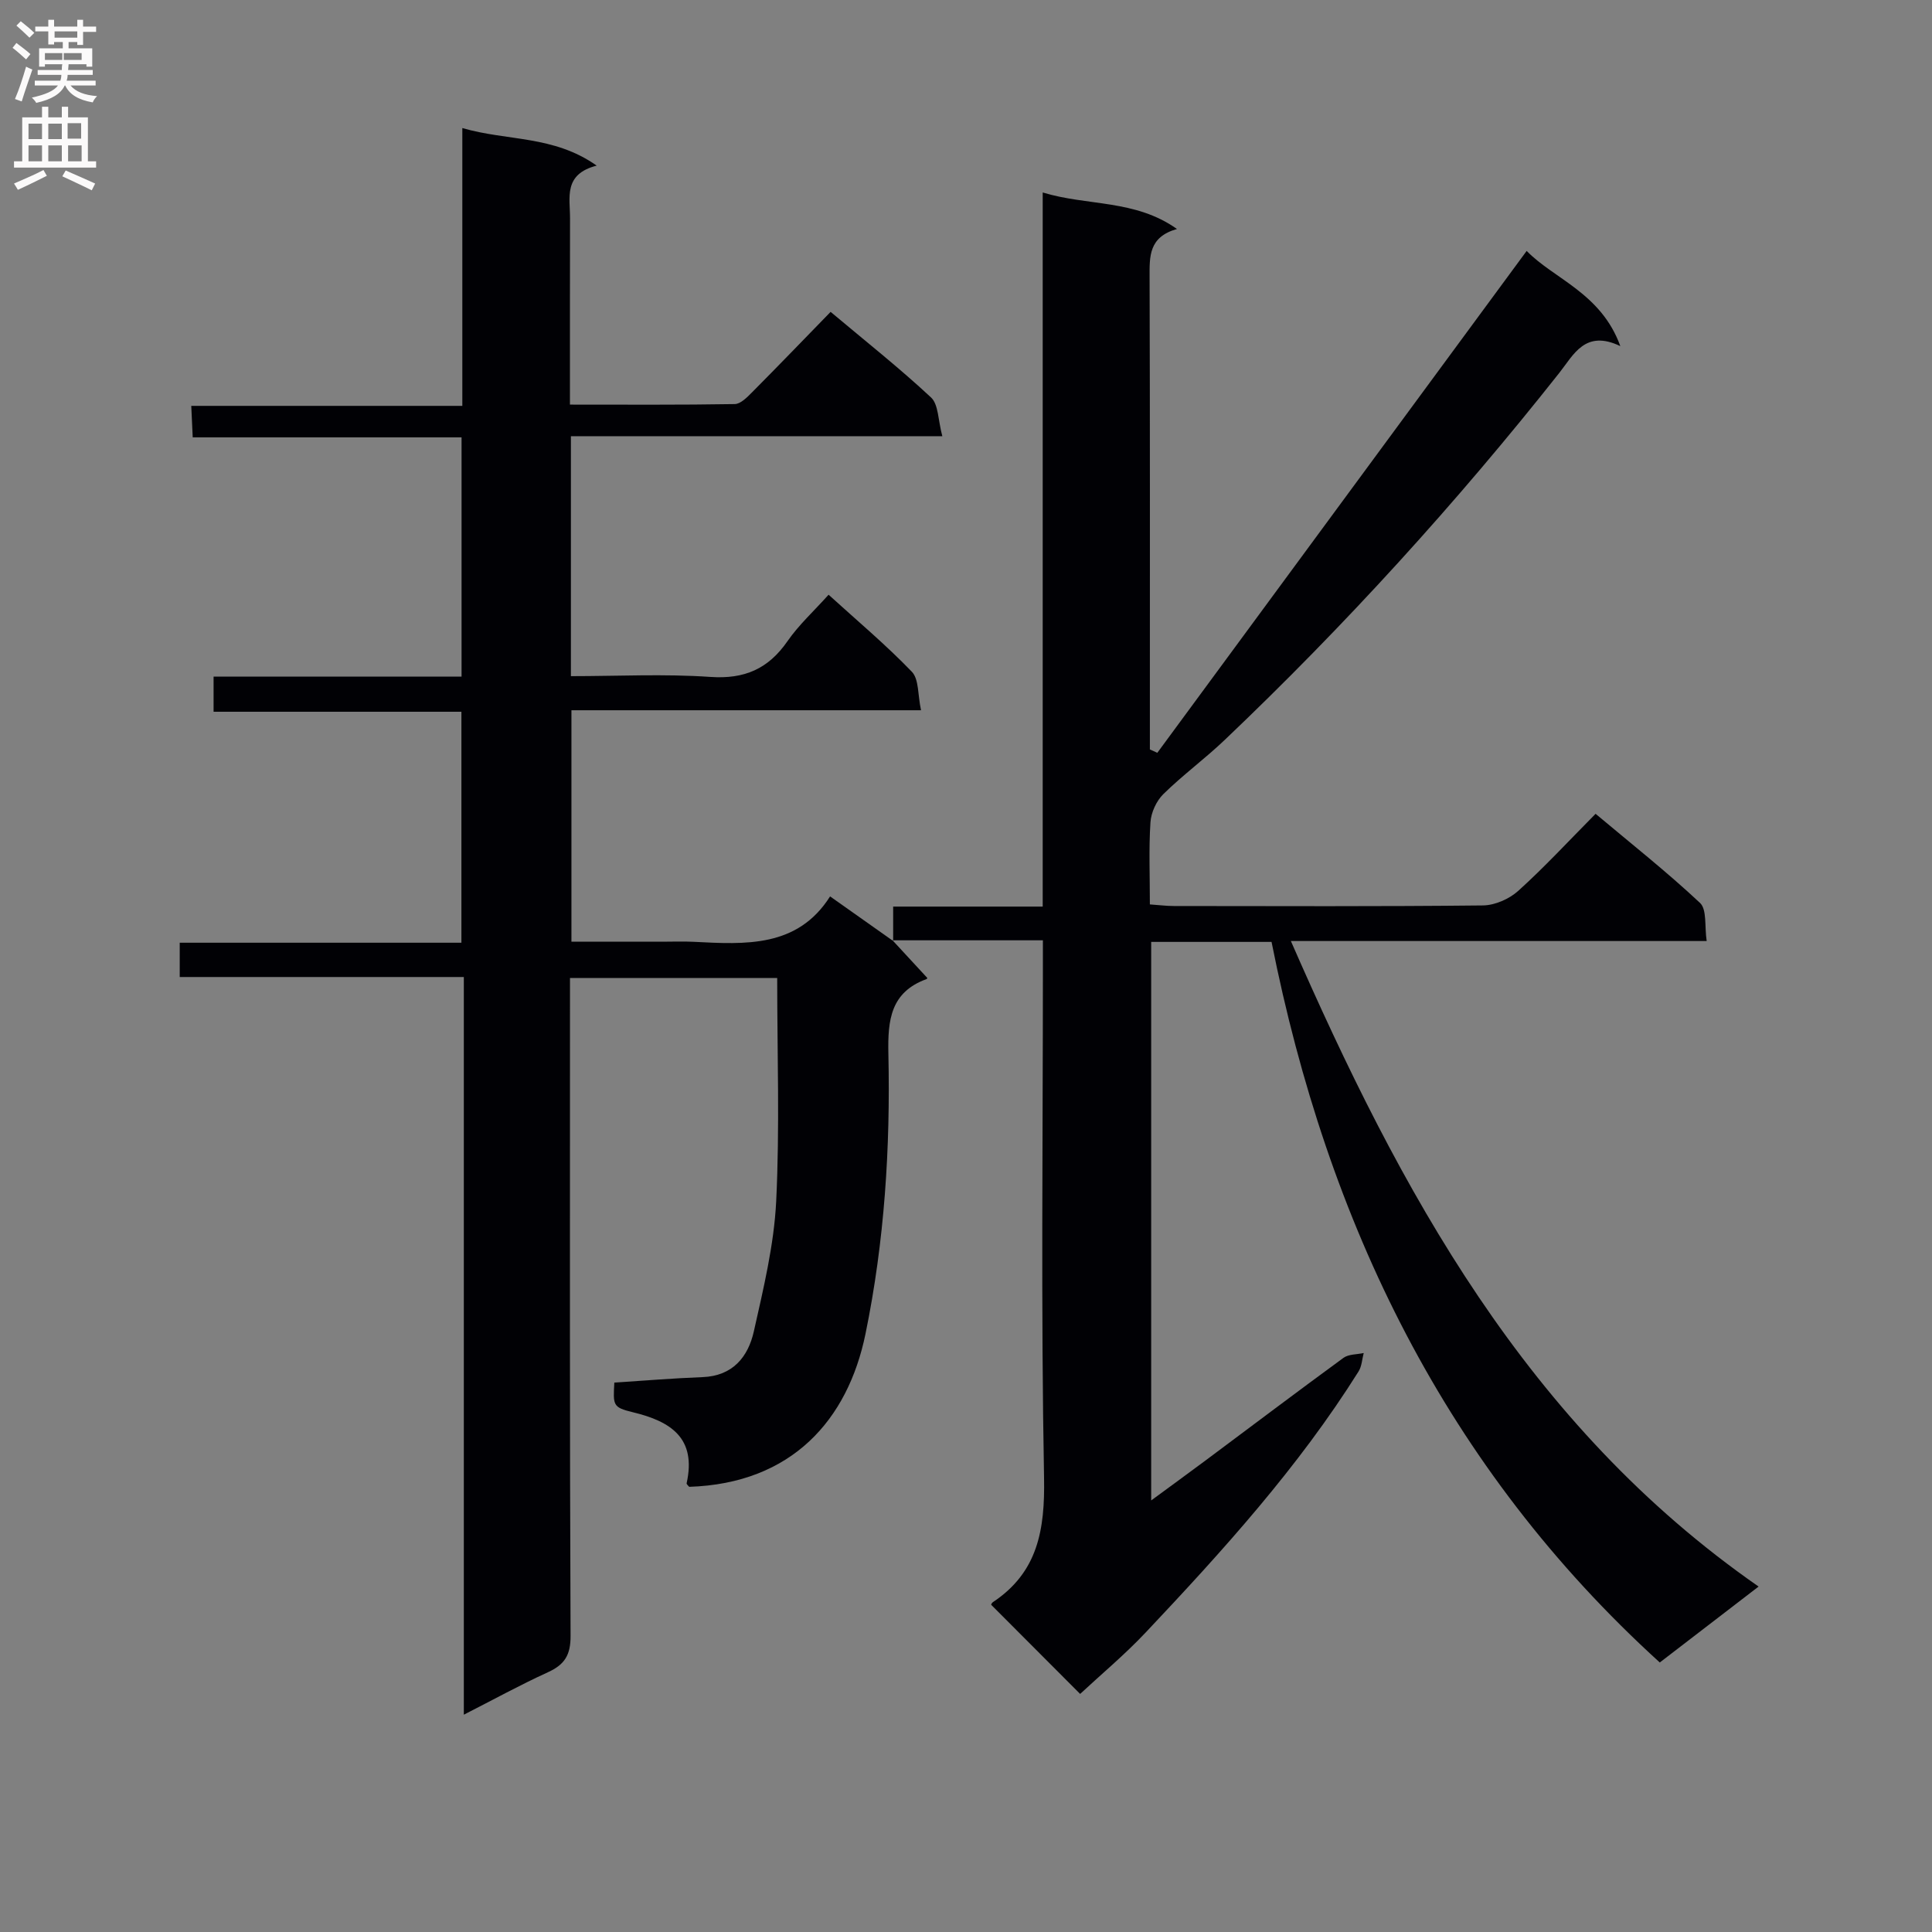 <svg enable-background="new 0 0 400 400" viewBox="0 0 400 400" xmlns="http://www.w3.org/2000/svg"><rect x="0" y="0" width="400" height="400" fill="#808080" stroke="none"/><path d="m184.92 194.84c0-2.15 0-4.3 0-7.14h30.96c0-49.58 0-98.48 0-147.85 9.29 2.84 19.08 1.38 27.8 7.56-5.87 1.66-5.68 5.68-5.67 9.98.1 30.83.06 61.65.06 92.48v5.29c.51.23 1.03.47 1.54.7 25.36-34.46 50.73-68.93 76.47-103.91 5.63 5.8 15.43 8.73 19.39 19.71-7.29-3.49-9.65 1.77-12.64 5.55-21.31 26.95-44.37 52.29-69.25 75.97-4.09 3.9-8.69 7.27-12.72 11.23-1.45 1.42-2.54 3.82-2.67 5.84-.36 5.46-.12 10.97-.12 17 1.81.12 3.4.33 4.98.33 21.33.02 42.66.11 63.98-.12 2.48-.03 5.45-1.34 7.31-3.02 5.43-4.9 10.41-10.3 16.01-15.95 7.37 6.19 14.77 12.03 21.62 18.45 1.46 1.37.92 4.88 1.38 7.89-28.89 0-57.15 0-86.09 0 22.66 51.79 48.76 100.21 96.84 133.65-7.1 5.45-13.51 10.38-20.46 15.72-44.34-40.33-68.8-90.96-80.38-149.19-4.01 0-8.14 0-12.27 0s-8.26 0-12.65 0v115.64c4.05-2.98 7.73-5.65 11.38-8.37 9.47-7.06 18.89-14.18 28.43-21.15 1.07-.78 2.78-.69 4.19-1-.34 1.28-.39 2.74-1.07 3.82-12.46 19.85-28.11 37.12-44.11 54.08-4.31 4.57-9.17 8.62-13.53 12.68-6.18-6.19-12.27-12.29-18.42-18.46-.01.02.09-.37.34-.53 9.35-6.2 10.8-15.02 10.61-25.72-.65-34.98-.24-69.98-.24-104.97 0-1.8 0-3.6 0-6.35-10.65 0-20.9 0-31.15 0z" fill="#010105"/><path d="m184.78 194.67c2.31 2.5 4.62 5 7.15 7.74.06-.28.07.24-.08.29-7.46 2.71-8.07 8.47-7.92 15.45.43 19.47-.8 38.84-4.74 58.02-3.66 17.82-15.26 30.98-36.5 31.66-.19-.24-.58-.54-.53-.74 2.07-9.33-3.22-12.8-11.17-14.71-4.16-1-4.05-1.47-3.8-6.13 6.06-.39 12.15-.9 18.24-1.13 6.27-.23 9.46-4.18 10.65-9.49 1.99-8.88 4.17-17.87 4.62-26.89.75-15.25.21-30.57.21-46.26-14.13 0-28.18 0-42.9 0v5.73c0 43.49-.07 86.99.12 130.48.02 3.97-1.23 5.95-4.67 7.52-5.72 2.61-11.25 5.65-17.43 8.8 0-51.01 0-101.54 0-152.73-19.83 0-39.19 0-58.82 0 0-2.59 0-4.53 0-7.1h58.32c0-16.19 0-31.75 0-47.82-17.1 0-34.02 0-51.31 0 0-2.55 0-4.61 0-7.28h51.34c0-16.68 0-32.78 0-49.53-18.46 0-36.86 0-55.66 0-.11-2.39-.19-4.14-.3-6.52h56.12c0-19.31 0-38.04 0-57.52 9.33 2.73 18.83 1.45 27.82 7.78-6.94 1.78-5.51 6.62-5.52 10.91-.03 12.63-.02 25.28-.02 38.57 11.59 0 22.86.08 34.12-.11 1.21-.02 2.56-1.4 3.57-2.42 5.4-5.43 10.7-10.94 16.28-16.67 7.25 6.09 14.27 11.64 20.79 17.72 1.56 1.45 1.44 4.7 2.34 8.02-26.26 0-51.48 0-76.9 0v49.68c9.69 0 19.32-.5 28.87.16 7.08.49 12-1.67 15.97-7.4 2.35-3.39 5.48-6.24 8.51-9.62 5.87 5.34 11.86 10.36 17.24 15.95 1.49 1.55 1.21 4.81 1.9 7.97-24.59 0-48.33 0-72.38 0v47.92h18.78c2.17 0 4.34-.09 6.5.02 10.75.55 21.53 1.24 28.27-9.4 4.81 3.4 8.94 6.32 13.06 9.23 0 .02-.14-.15-.14-.15z" fill="#010105"/><g fill="#fbfafa"><path d="m2.6 9.9.8-1c.9.7 1.9 1.4 2.9 2.3l-.9 1.1c-1.1-1-2-1.8-2.8-2.4zm.5 10.6c.9-2.1 1.6-4.3 2.3-6.7.4.2.8.4 1.3.6-.7 2.1-1.5 4.3-2.2 6.6zm.3-15.2.9-.9c1 .8 2 1.6 2.8 2.4l-1 1c-.9-.9-1.8-1.7-2.7-2.5zm12.6-1.2h1.2v1.4h2.7v1.1h-2.7v2.7h-1.2v-.6h-1.8v1.3h4.9v3.8h-1.2v-.5h-3.7c0 .4-.1.9-.1 1.2h5.1v1h-5.2c0 .5-.1.9-.2 1.2h6v1h-5.2c1.1 1.3 2.9 2 5.5 2.2-.4.4-.7.8-.9 1.3-2.9-.5-4.8-1.6-5.7-3.5h-.1c-.8 1.7-2.7 2.9-5.9 3.6-.2-.4-.6-.8-.9-1.1 2.8-.6 4.6-1.4 5.4-2.5h-4.8v-1h5.3c.1-.3.2-.7.2-1.2h-4.9v-1h5c0-.4 0-.8.1-1.2h-3.6v.5h-1.2v-3.8h4.9v-1.3h-1.8v.5h-1.2v-2.7h-2.7v-1h2.7v-1.4h1.2v1.4h4.8zm-6.7 8.3h3.6c0-.4 0-.9 0-1.4h-3.6zm1.9-4.6h4.8v-1.3h-4.7v1.3zm6.7 3.2h-4.7v1.4h3.7v-1.4z"/><path d="m8.7 22.1h1.3v2.2h2.8v-2.2h1.3v2.2h4.1v9.1h1.7v1.3h-17v-1.3h1.7v-9.1h4.1zm.3 13.1.7 1.2c-1.8.9-3.8 1.9-6 2.9-.2-.4-.5-.8-.8-1.3 2.3-1 4.4-1.9 6.1-2.8zm-3.1-6.4h2.8v-3.2h-2.8zm0 4.6h2.8v-3.3h-2.8zm4.1-4.6h2.8v-3.2h-2.8zm0 4.6h2.8v-3.3h-2.8zm3.6 1.9c2.1.9 4.1 1.8 6.1 2.7l-.7 1.4c-2.2-1.1-4.2-2-6.1-2.9zm3.2-9.8h-2.8v3.2h2.8v-3.1zm-2.7 7.9h2.8v-3.3h-2.8z"/></g></svg>